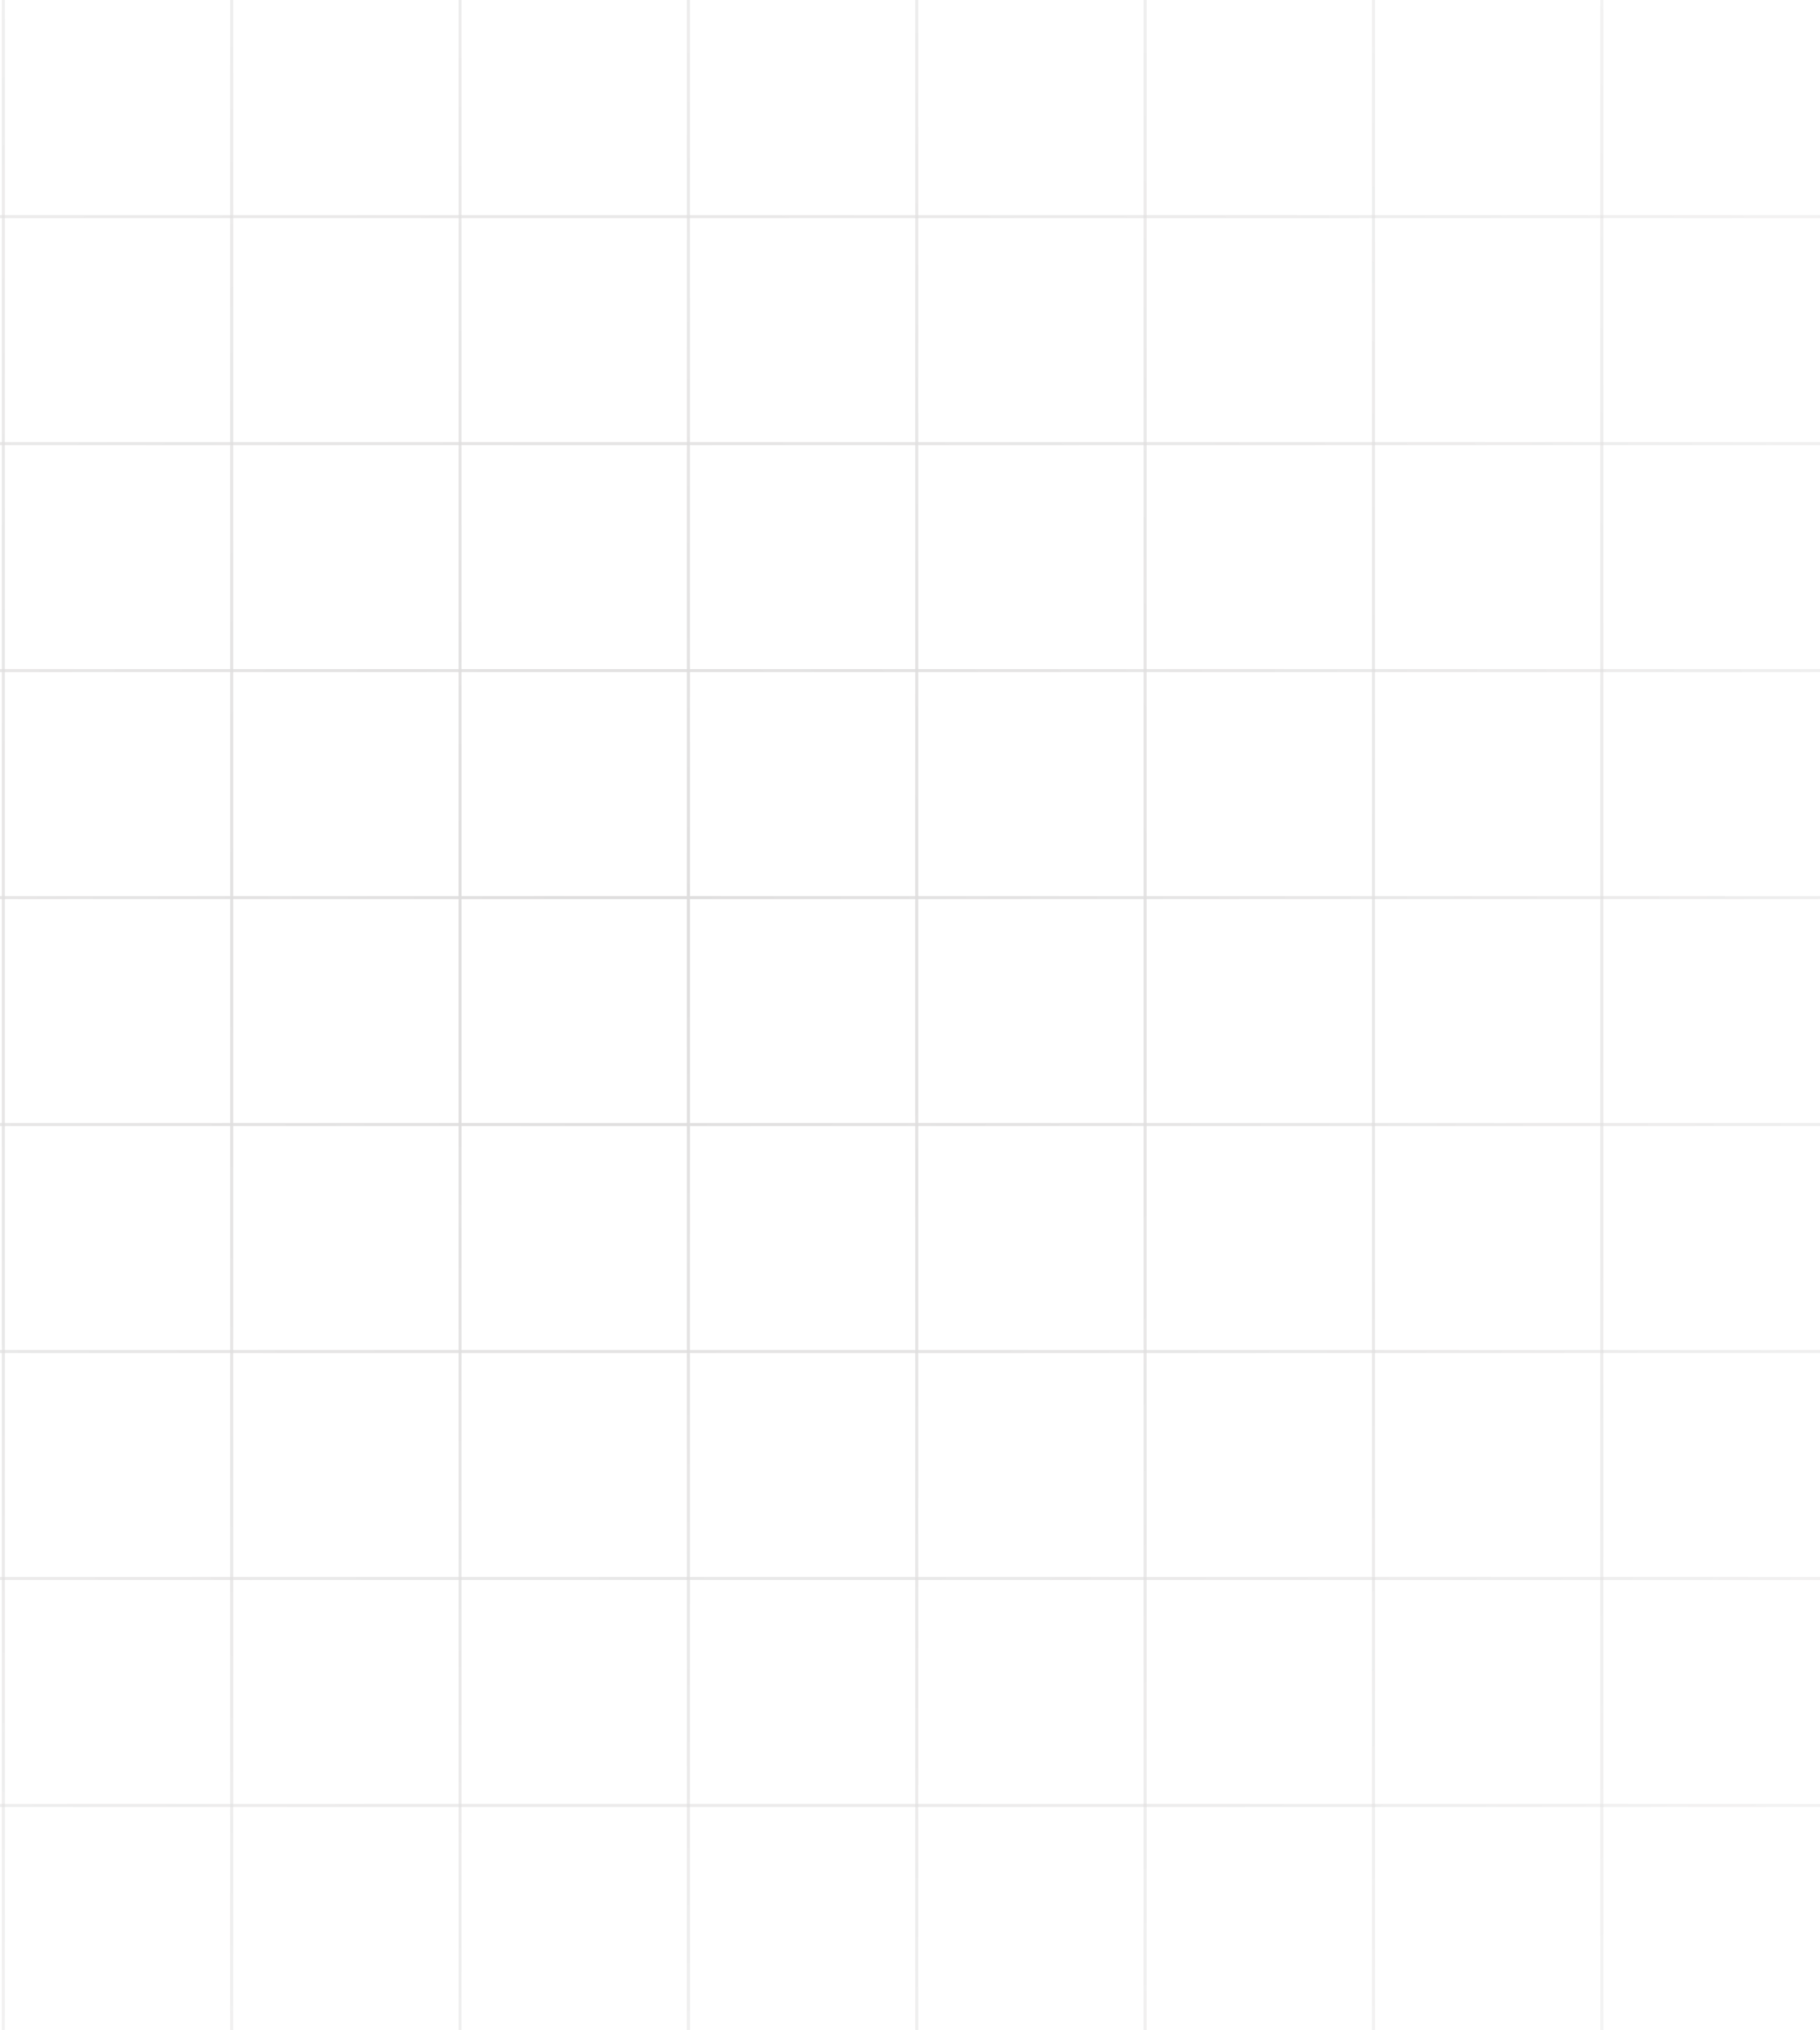 <svg width="321" height="358" fill="none" xmlns="http://www.w3.org/2000/svg">
    <g opacity=".15" fill-rule="evenodd" clip-rule="evenodd" clip-path="url(#clip0_4030_2014)">
        <path d="M645 507.823a.276.276 0 00.276-.276V-97.229a.276.276 0 10-.552 0v604.776c0 .153.123.276.276.276z" fill="url(#paint0_radial_4030_2014)"/>
        <path d="M604.724 507.823a.276.276 0 00.276-.276V-97.229a.276.276 0 00-.552 0v604.776c0 .153.124.276.276.276z" fill="url(#paint1_radial_4030_2014)"/>
        <path d="M564.448 507.823a.275.275 0 00.276-.276V-97.229a.276.276 0 00-.552 0v604.776c0 .153.124.276.276.276z" fill="url(#paint2_radial_4030_2014)"/>
        <path d="M524.173 507.823a.275.275 0 00.275-.276V-97.229a.276.276 0 10-.551 0v604.776c0 .153.123.276.276.276z" fill="url(#paint3_radial_4030_2014)"/>
        <path d="M483.897 507.823a.276.276 0 00.276-.276V-97.229a.276.276 0 00-.552 0v604.776c0 .153.124.276.276.276z" fill="url(#paint4_radial_4030_2014)"/>
        <path d="M443.621 507.823a.275.275 0 00.276-.276V-97.229a.276.276 0 00-.552 0v604.776c0 .153.124.276.276.276z" fill="url(#paint5_radial_4030_2014)"/>
        <path d="M403.345 507.823a.275.275 0 00.276-.276V-97.229a.275.275 0 10-.551 0v604.776c0 .153.123.276.275.276z" fill="url(#paint6_radial_4030_2014)"/>
        <path d="M363.07 507.823a.276.276 0 00.276-.276V-97.229a.276.276 0 10-.552 0v604.776c0 .153.123.276.276.276z" fill="url(#paint7_radial_4030_2014)"/>
        <path d="M322.794 507.823a.276.276 0 00.276-.276V-97.229a.276.276 0 00-.552 0v604.776c0 .153.124.276.276.276z" fill="url(#paint8_radial_4030_2014)"/>
        <path d="M282.518 507.823a.275.275 0 00.276-.276V-97.229a.276.276 0 00-.552 0v604.776c0 .153.124.276.276.276z" fill="url(#paint9_radial_4030_2014)"/>
        <path d="M242.243 507.823a.275.275 0 00.275-.275V-97.229a.276.276 0 10-.551 0v604.776c0 .153.123.276.276.276z" fill="url(#paint10_radial_4030_2014)"/>
        <path d="M201.967 507.823a.276.276 0 00.276-.275V-97.229a.276.276 0 00-.552 0v604.776c0 .153.124.276.276.276z" fill="url(#paint11_radial_4030_2014)"/>
        <path d="M161.691 507.823a.275.275 0 00.276-.275V-97.229a.276.276 0 00-.552 0v604.776c0 .153.124.276.276.276z" fill="url(#paint12_radial_4030_2014)"/>
        <path d="M121.415 507.823a.275.275 0 00.276-.276V-97.229a.275.275 0 10-.551 0v604.776c0 .153.123.276.275.276z" fill="url(#paint13_radial_4030_2014)"/>
        <path d="M81.14 507.823a.276.276 0 00.276-.276V-97.229a.276.276 0 10-.552 0v604.776c0 .153.123.276.276.276z" fill="url(#paint14_radial_4030_2014)"/>
        <path d="M40.864 507.823a.276.276 0 00.276-.276V-97.229a.276.276 0 00-.552 0v604.776c0 .153.124.276.276.276z" fill="url(#paint15_radial_4030_2014)"/>
        <path d="M.588 507.823a.275.275 0 00.276-.275V-97.229a.276.276 0 10-.552 0v604.777c0 .152.124.275.276.275z" fill="url(#paint16_radial_4030_2014)"/>
        <path d="M-39.687 507.823a.276.276 0 00.276-.276V-97.229a.276.276 0 00-.552 0v604.776c0 .153.123.276.276.276z" fill="url(#paint17_radial_4030_2014)"/>
        <path d="M-79.963 507.823a.276.276 0 00.276-.276V-97.229a.276.276 0 10-.552 0v604.776c0 .153.124.276.276.276z" fill="url(#paint18_radial_4030_2014)"/>
        <path d="M-120.239 507.823a.275.275 0 00.276-.276V-97.229a.276.276 0 00-.552 0l.001 604.776c0 .153.123.276.275.276z" fill="url(#paint19_radial_4030_2014)"/>
        <path d="M-160.514 507.823a.276.276 0 00.276-.276l-.001-604.776a.276.276 0 10-.551 0v604.776c0 .153.123.276.276.276z" fill="url(#paint20_radial_4030_2014)"/>
        <path d="M-200.79 507.823a.276.276 0 00.276-.276V-97.229a.276.276 0 00-.552 0v604.776c0 .153.124.276.276.276z" fill="url(#paint21_radial_4030_2014)"/>
        <path d="M-241.066 507.823a.275.275 0 00.276-.276V-97.229a.276.276 0 00-.552 0v604.776c0 .153.124.276.276.276z" fill="url(#paint22_radial_4030_2014)"/>
        <path d="M-281.341 507.823a.275.275 0 00.275-.276V-97.229a.276.276 0 10-.551 0v604.776c0 .153.123.276.276.276z" fill="url(#paint23_radial_4030_2014)"/>
        <path d="M-321.617 507.823a.276.276 0 00.276-.276V-97.229a.276.276 0 10-.552 0v604.776c0 .153.124.276.276.276z" fill="url(#paint24_radial_4030_2014)"/>
        <path d="M-361.893 507.823a.275.275 0 00.276-.275V-97.229a.276.276 0 00-.552 0v604.777c0 .152.124.275.276.275z" fill="url(#paint25_radial_4030_2014)"/>
        <path d="M678.379-81.878a.274.274 0 00-.274-.274H-387.411a.274.274 0 000 .548H678.105a.274.274 0 00.274-.274z" fill="url(#paint26_radial_4030_2014)"/>
        <path d="M678.379-41.852a.274.274 0 00-.274-.274H-387.411a.274.274 0 000 .548H678.105a.274.274 0 00.274-.274z" fill="url(#paint27_radial_4030_2014)"/>
        <path d="M678.379-1.826a.274.274 0 00-.274-.274H-387.411a.274.274 0 000 .548H678.105a.274.274 0 00.274-.274z" fill="url(#paint28_radial_4030_2014)"/>
        <path d="M678.379 38.2a.274.274 0 00-.274-.274H-387.411a.274.274 0 000 .548H678.105a.274.274 0 00.274-.273z" fill="url(#paint29_radial_4030_2014)"/>
        <path d="M678.379 78.227a.274.274 0 00-.274-.274H-387.411a.274.274 0 000 .548H678.105a.274.274 0 00.274-.274z" fill="url(#paint30_radial_4030_2014)"/>
        <path d="M678.379 118.253a.274.274 0 00-.274-.274H-387.411a.274.274 0 000 .548H678.105a.274.274 0 00.274-.274z" fill="url(#paint31_radial_4030_2014)"/>
        <path d="M678.379 158.279a.274.274 0 00-.274-.274H-387.411a.274.274 0 100 .548H678.105a.274.274 0 00.274-.274z" fill="url(#paint32_radial_4030_2014)"/>
        <path d="M678.379 198.305a.274.274 0 00-.274-.274H-387.411a.275.275 0 000 .549H678.105a.275.275 0 00.274-.275z" fill="url(#paint33_radial_4030_2014)"/>
        <path d="M678.379 238.332a.274.274 0 00-.274-.274H-387.411a.274.274 0 000 .548H678.105a.274.274 0 00.274-.274z" fill="url(#paint34_radial_4030_2014)"/>
        <path d="M678.379 278.358a.274.274 0 00-.274-.274H-387.411a.274.274 0 000 .548H678.105a.274.274 0 00.274-.274z" fill="url(#paint35_radial_4030_2014)"/>
        <path d="M678.379 318.384a.274.274 0 00-.274-.274H-387.411a.274.274 0 100 .548H678.105a.274.274 0 00.274-.274z" fill="url(#paint36_radial_4030_2014)"/>
        <path d="M678.379 358.41a.274.274 0 00-.274-.274H-387.411a.275.275 0 000 .549H678.105a.275.275 0 00.274-.275z" fill="url(#paint37_radial_4030_2014)"/>
        <path d="M678.379 398.437a.275.275 0 00-.274-.275H-387.411a.274.274 0 000 .549H678.105a.274.274 0 00.274-.274z" fill="url(#paint38_radial_4030_2014)"/>
        <path d="M678.379 438.463a.274.274 0 00-.274-.274H-387.411a.274.274 0 000 .548H678.105a.274.274 0 00.274-.274z" fill="url(#paint39_radial_4030_2014)"/>
        <path d="M678.379 478.489a.274.274 0 00-.274-.274H-387.411a.274.274 0 000 .548H678.105a.274.274 0 00.274-.274z" fill="url(#paint40_radial_4030_2014)"/>
    </g>
    <defs>
        <radialGradient id="paint0_radial_4030_2014" cx="0" cy="0" r="1" gradientUnits="userSpaceOnUse" gradientTransform="matrix(-8.612 369.009 -422.146 -9.852 110.839 167.247)">
            <stop stop-color="#2B2424"/>
            <stop offset="1" stop-color="#2B2424" stop-opacity="0"/>
        </radialGradient>
        <radialGradient id="paint1_radial_4030_2014" cx="0" cy="0" r="1" gradientUnits="userSpaceOnUse" gradientTransform="matrix(-8.612 369.009 -422.146 -9.852 110.839 167.247)">
            <stop stop-color="#2B2424"/>
            <stop offset="1" stop-color="#2B2424" stop-opacity="0"/>
        </radialGradient>
        <radialGradient id="paint2_radial_4030_2014" cx="0" cy="0" r="1" gradientUnits="userSpaceOnUse" gradientTransform="matrix(-8.612 369.009 -422.146 -9.852 110.839 167.247)">
            <stop stop-color="#2B2424"/>
            <stop offset="1" stop-color="#2B2424" stop-opacity="0"/>
        </radialGradient>
        <radialGradient id="paint3_radial_4030_2014" cx="0" cy="0" r="1" gradientUnits="userSpaceOnUse" gradientTransform="matrix(-8.612 369.009 -422.146 -9.852 110.839 167.247)">
            <stop stop-color="#2B2424"/>
            <stop offset="1" stop-color="#2B2424" stop-opacity="0"/>
        </radialGradient>
        <radialGradient id="paint4_radial_4030_2014" cx="0" cy="0" r="1" gradientUnits="userSpaceOnUse" gradientTransform="matrix(-8.612 369.009 -422.146 -9.852 110.839 167.247)">
            <stop stop-color="#2B2424"/>
            <stop offset="1" stop-color="#2B2424" stop-opacity="0"/>
        </radialGradient>
        <radialGradient id="paint5_radial_4030_2014" cx="0" cy="0" r="1" gradientUnits="userSpaceOnUse" gradientTransform="matrix(-8.612 369.009 -422.146 -9.852 110.839 167.247)">
            <stop stop-color="#2B2424"/>
            <stop offset="1" stop-color="#2B2424" stop-opacity="0"/>
        </radialGradient>
        <radialGradient id="paint6_radial_4030_2014" cx="0" cy="0" r="1" gradientUnits="userSpaceOnUse" gradientTransform="matrix(-8.612 369.009 -422.146 -9.852 110.839 167.247)">
            <stop stop-color="#2B2424"/>
            <stop offset="1" stop-color="#2B2424" stop-opacity="0"/>
        </radialGradient>
        <radialGradient id="paint7_radial_4030_2014" cx="0" cy="0" r="1" gradientUnits="userSpaceOnUse" gradientTransform="matrix(-8.612 369.009 -422.146 -9.852 110.839 167.247)">
            <stop stop-color="#2B2424"/>
            <stop offset="1" stop-color="#2B2424" stop-opacity="0"/>
        </radialGradient>
        <radialGradient id="paint8_radial_4030_2014" cx="0" cy="0" r="1" gradientUnits="userSpaceOnUse" gradientTransform="matrix(-8.612 369.009 -422.146 -9.852 110.839 167.247)">
            <stop stop-color="#2B2424"/>
            <stop offset="1" stop-color="#2B2424" stop-opacity="0"/>
        </radialGradient>
        <radialGradient id="paint9_radial_4030_2014" cx="0" cy="0" r="1" gradientUnits="userSpaceOnUse" gradientTransform="matrix(-8.612 369.009 -422.146 -9.852 110.839 167.247)">
            <stop stop-color="#2B2424"/>
            <stop offset="1" stop-color="#2B2424" stop-opacity="0"/>
        </radialGradient>
        <radialGradient id="paint10_radial_4030_2014" cx="0" cy="0" r="1" gradientUnits="userSpaceOnUse" gradientTransform="matrix(-8.612 369.009 -422.146 -9.852 110.839 167.247)">
            <stop stop-color="#2B2424"/>
            <stop offset="1" stop-color="#2B2424" stop-opacity="0"/>
        </radialGradient>
        <radialGradient id="paint11_radial_4030_2014" cx="0" cy="0" r="1" gradientUnits="userSpaceOnUse" gradientTransform="matrix(-8.612 369.009 -422.146 -9.852 110.839 167.247)">
            <stop stop-color="#2B2424"/>
            <stop offset="1" stop-color="#2B2424" stop-opacity="0"/>
        </radialGradient>
        <radialGradient id="paint12_radial_4030_2014" cx="0" cy="0" r="1" gradientUnits="userSpaceOnUse" gradientTransform="matrix(-8.612 369.009 -422.146 -9.852 110.839 167.247)">
            <stop stop-color="#2B2424"/>
            <stop offset="1" stop-color="#2B2424" stop-opacity="0"/>
        </radialGradient>
        <radialGradient id="paint13_radial_4030_2014" cx="0" cy="0" r="1" gradientUnits="userSpaceOnUse" gradientTransform="matrix(-8.612 369.009 -422.146 -9.852 110.839 167.247)">
            <stop stop-color="#2B2424"/>
            <stop offset="1" stop-color="#2B2424" stop-opacity="0"/>
        </radialGradient>
        <radialGradient id="paint14_radial_4030_2014" cx="0" cy="0" r="1" gradientUnits="userSpaceOnUse" gradientTransform="matrix(-8.612 369.009 -422.146 -9.852 110.839 167.247)">
            <stop stop-color="#2B2424"/>
            <stop offset="1" stop-color="#2B2424" stop-opacity="0"/>
        </radialGradient>
        <radialGradient id="paint15_radial_4030_2014" cx="0" cy="0" r="1" gradientUnits="userSpaceOnUse" gradientTransform="matrix(-8.612 369.009 -422.146 -9.852 110.839 167.247)">
            <stop stop-color="#2B2424"/>
            <stop offset="1" stop-color="#2B2424" stop-opacity="0"/>
        </radialGradient>
        <radialGradient id="paint16_radial_4030_2014" cx="0" cy="0" r="1" gradientUnits="userSpaceOnUse" gradientTransform="matrix(-8.612 369.009 -422.146 -9.852 110.839 167.247)">
            <stop stop-color="#2B2424"/>
            <stop offset="1" stop-color="#2B2424" stop-opacity="0"/>
        </radialGradient>
        <radialGradient id="paint17_radial_4030_2014" cx="0" cy="0" r="1" gradientUnits="userSpaceOnUse" gradientTransform="matrix(-8.612 369.009 -422.146 -9.852 110.839 167.247)">
            <stop stop-color="#2B2424"/>
            <stop offset="1" stop-color="#2B2424" stop-opacity="0"/>
        </radialGradient>
        <radialGradient id="paint18_radial_4030_2014" cx="0" cy="0" r="1" gradientUnits="userSpaceOnUse" gradientTransform="matrix(-8.612 369.009 -422.146 -9.852 110.839 167.247)">
            <stop stop-color="#2B2424"/>
            <stop offset="1" stop-color="#2B2424" stop-opacity="0"/>
        </radialGradient>
        <radialGradient id="paint19_radial_4030_2014" cx="0" cy="0" r="1" gradientUnits="userSpaceOnUse" gradientTransform="matrix(-8.612 369.009 -422.146 -9.852 110.839 167.247)">
            <stop stop-color="#2B2424"/>
            <stop offset="1" stop-color="#2B2424" stop-opacity="0"/>
        </radialGradient>
        <radialGradient id="paint20_radial_4030_2014" cx="0" cy="0" r="1" gradientUnits="userSpaceOnUse" gradientTransform="matrix(-8.612 369.009 -422.146 -9.852 110.839 167.247)">
            <stop stop-color="#2B2424"/>
            <stop offset="1" stop-color="#2B2424" stop-opacity="0"/>
        </radialGradient>
        <radialGradient id="paint21_radial_4030_2014" cx="0" cy="0" r="1" gradientUnits="userSpaceOnUse" gradientTransform="matrix(-8.612 369.009 -422.146 -9.852 110.839 167.247)">
            <stop stop-color="#2B2424"/>
            <stop offset="1" stop-color="#2B2424" stop-opacity="0"/>
        </radialGradient>
        <radialGradient id="paint22_radial_4030_2014" cx="0" cy="0" r="1" gradientUnits="userSpaceOnUse" gradientTransform="matrix(-8.612 369.009 -422.146 -9.852 110.839 167.247)">
            <stop stop-color="#2B2424"/>
            <stop offset="1" stop-color="#2B2424" stop-opacity="0"/>
        </radialGradient>
        <radialGradient id="paint23_radial_4030_2014" cx="0" cy="0" r="1" gradientUnits="userSpaceOnUse" gradientTransform="matrix(-8.612 369.009 -422.146 -9.852 110.839 167.247)">
            <stop stop-color="#2B2424"/>
            <stop offset="1" stop-color="#2B2424" stop-opacity="0"/>
        </radialGradient>
        <radialGradient id="paint24_radial_4030_2014" cx="0" cy="0" r="1" gradientUnits="userSpaceOnUse" gradientTransform="matrix(-8.612 369.009 -422.146 -9.852 110.839 167.247)">
            <stop stop-color="#2B2424"/>
            <stop offset="1" stop-color="#2B2424" stop-opacity="0"/>
        </radialGradient>
        <radialGradient id="paint25_radial_4030_2014" cx="0" cy="0" r="1" gradientUnits="userSpaceOnUse" gradientTransform="matrix(-8.612 369.009 -422.146 -9.852 110.839 167.247)">
            <stop stop-color="#2B2424"/>
            <stop offset="1" stop-color="#2B2424" stop-opacity="0"/>
        </radialGradient>
        <radialGradient id="paint26_radial_4030_2014" cx="0" cy="0" r="1" gradientUnits="userSpaceOnUse" gradientTransform="matrix(-8.612 369.009 -422.146 -9.852 110.839 167.247)">
            <stop stop-color="#2B2424"/>
            <stop offset="1" stop-color="#2B2424" stop-opacity="0"/>
        </radialGradient>
        <radialGradient id="paint27_radial_4030_2014" cx="0" cy="0" r="1" gradientUnits="userSpaceOnUse" gradientTransform="matrix(-8.612 369.009 -422.146 -9.852 110.839 167.247)">
            <stop stop-color="#2B2424"/>
            <stop offset="1" stop-color="#2B2424" stop-opacity="0"/>
        </radialGradient>
        <radialGradient id="paint28_radial_4030_2014" cx="0" cy="0" r="1" gradientUnits="userSpaceOnUse" gradientTransform="matrix(-8.612 369.009 -422.146 -9.852 110.839 167.247)">
            <stop stop-color="#2B2424"/>
            <stop offset="1" stop-color="#2B2424" stop-opacity="0"/>
        </radialGradient>
        <radialGradient id="paint29_radial_4030_2014" cx="0" cy="0" r="1" gradientUnits="userSpaceOnUse" gradientTransform="matrix(-8.612 369.009 -422.146 -9.852 110.839 167.247)">
            <stop stop-color="#2B2424"/>
            <stop offset="1" stop-color="#2B2424" stop-opacity="0"/>
        </radialGradient>
        <radialGradient id="paint30_radial_4030_2014" cx="0" cy="0" r="1" gradientUnits="userSpaceOnUse" gradientTransform="matrix(-8.612 369.009 -422.146 -9.852 110.839 167.247)">
            <stop stop-color="#2B2424"/>
            <stop offset="1" stop-color="#2B2424" stop-opacity="0"/>
        </radialGradient>
        <radialGradient id="paint31_radial_4030_2014" cx="0" cy="0" r="1" gradientUnits="userSpaceOnUse" gradientTransform="matrix(-8.612 369.009 -422.146 -9.852 110.839 167.247)">
            <stop stop-color="#2B2424"/>
            <stop offset="1" stop-color="#2B2424" stop-opacity="0"/>
        </radialGradient>
        <radialGradient id="paint32_radial_4030_2014" cx="0" cy="0" r="1" gradientUnits="userSpaceOnUse" gradientTransform="matrix(-8.612 369.009 -422.146 -9.852 110.839 167.247)">
            <stop stop-color="#2B2424"/>
            <stop offset="1" stop-color="#2B2424" stop-opacity="0"/>
        </radialGradient>
        <radialGradient id="paint33_radial_4030_2014" cx="0" cy="0" r="1" gradientUnits="userSpaceOnUse" gradientTransform="matrix(-8.612 369.009 -422.146 -9.852 110.839 167.247)">
            <stop stop-color="#2B2424"/>
            <stop offset="1" stop-color="#2B2424" stop-opacity="0"/>
        </radialGradient>
        <radialGradient id="paint34_radial_4030_2014" cx="0" cy="0" r="1" gradientUnits="userSpaceOnUse" gradientTransform="matrix(-8.612 369.009 -422.146 -9.852 110.839 167.247)">
            <stop stop-color="#2B2424"/>
            <stop offset="1" stop-color="#2B2424" stop-opacity="0"/>
        </radialGradient>
        <radialGradient id="paint35_radial_4030_2014" cx="0" cy="0" r="1" gradientUnits="userSpaceOnUse" gradientTransform="matrix(-8.612 369.009 -422.146 -9.852 110.839 167.247)">
            <stop stop-color="#2B2424"/>
            <stop offset="1" stop-color="#2B2424" stop-opacity="0"/>
        </radialGradient>
        <radialGradient id="paint36_radial_4030_2014" cx="0" cy="0" r="1" gradientUnits="userSpaceOnUse" gradientTransform="matrix(-8.612 369.009 -422.146 -9.852 110.839 167.247)">
            <stop stop-color="#2B2424"/>
            <stop offset="1" stop-color="#2B2424" stop-opacity="0"/>
        </radialGradient>
        <radialGradient id="paint37_radial_4030_2014" cx="0" cy="0" r="1" gradientUnits="userSpaceOnUse" gradientTransform="matrix(-8.612 369.009 -422.146 -9.852 110.839 167.247)">
            <stop stop-color="#2B2424"/>
            <stop offset="1" stop-color="#2B2424" stop-opacity="0"/>
        </radialGradient>
        <radialGradient id="paint38_radial_4030_2014" cx="0" cy="0" r="1" gradientUnits="userSpaceOnUse" gradientTransform="matrix(-8.612 369.009 -422.146 -9.852 110.839 167.247)">
            <stop stop-color="#2B2424"/>
            <stop offset="1" stop-color="#2B2424" stop-opacity="0"/>
        </radialGradient>
        <radialGradient id="paint39_radial_4030_2014" cx="0" cy="0" r="1" gradientUnits="userSpaceOnUse" gradientTransform="matrix(-8.612 369.009 -422.146 -9.852 110.839 167.247)">
            <stop stop-color="#2B2424"/>
            <stop offset="1" stop-color="#2B2424" stop-opacity="0"/>
        </radialGradient>
        <radialGradient id="paint40_radial_4030_2014" cx="0" cy="0" r="1" gradientUnits="userSpaceOnUse" gradientTransform="matrix(-8.612 369.009 -422.146 -9.852 110.839 167.247)">
            <stop stop-color="#2B2424"/>
            <stop offset="1" stop-color="#2B2424" stop-opacity="0"/>
        </radialGradient>
        <clipPath id="clip0_4030_2014">
            <path fill="#fff" d="M0 0h321v358H0z"/>
        </clipPath>
    </defs>
</svg>
